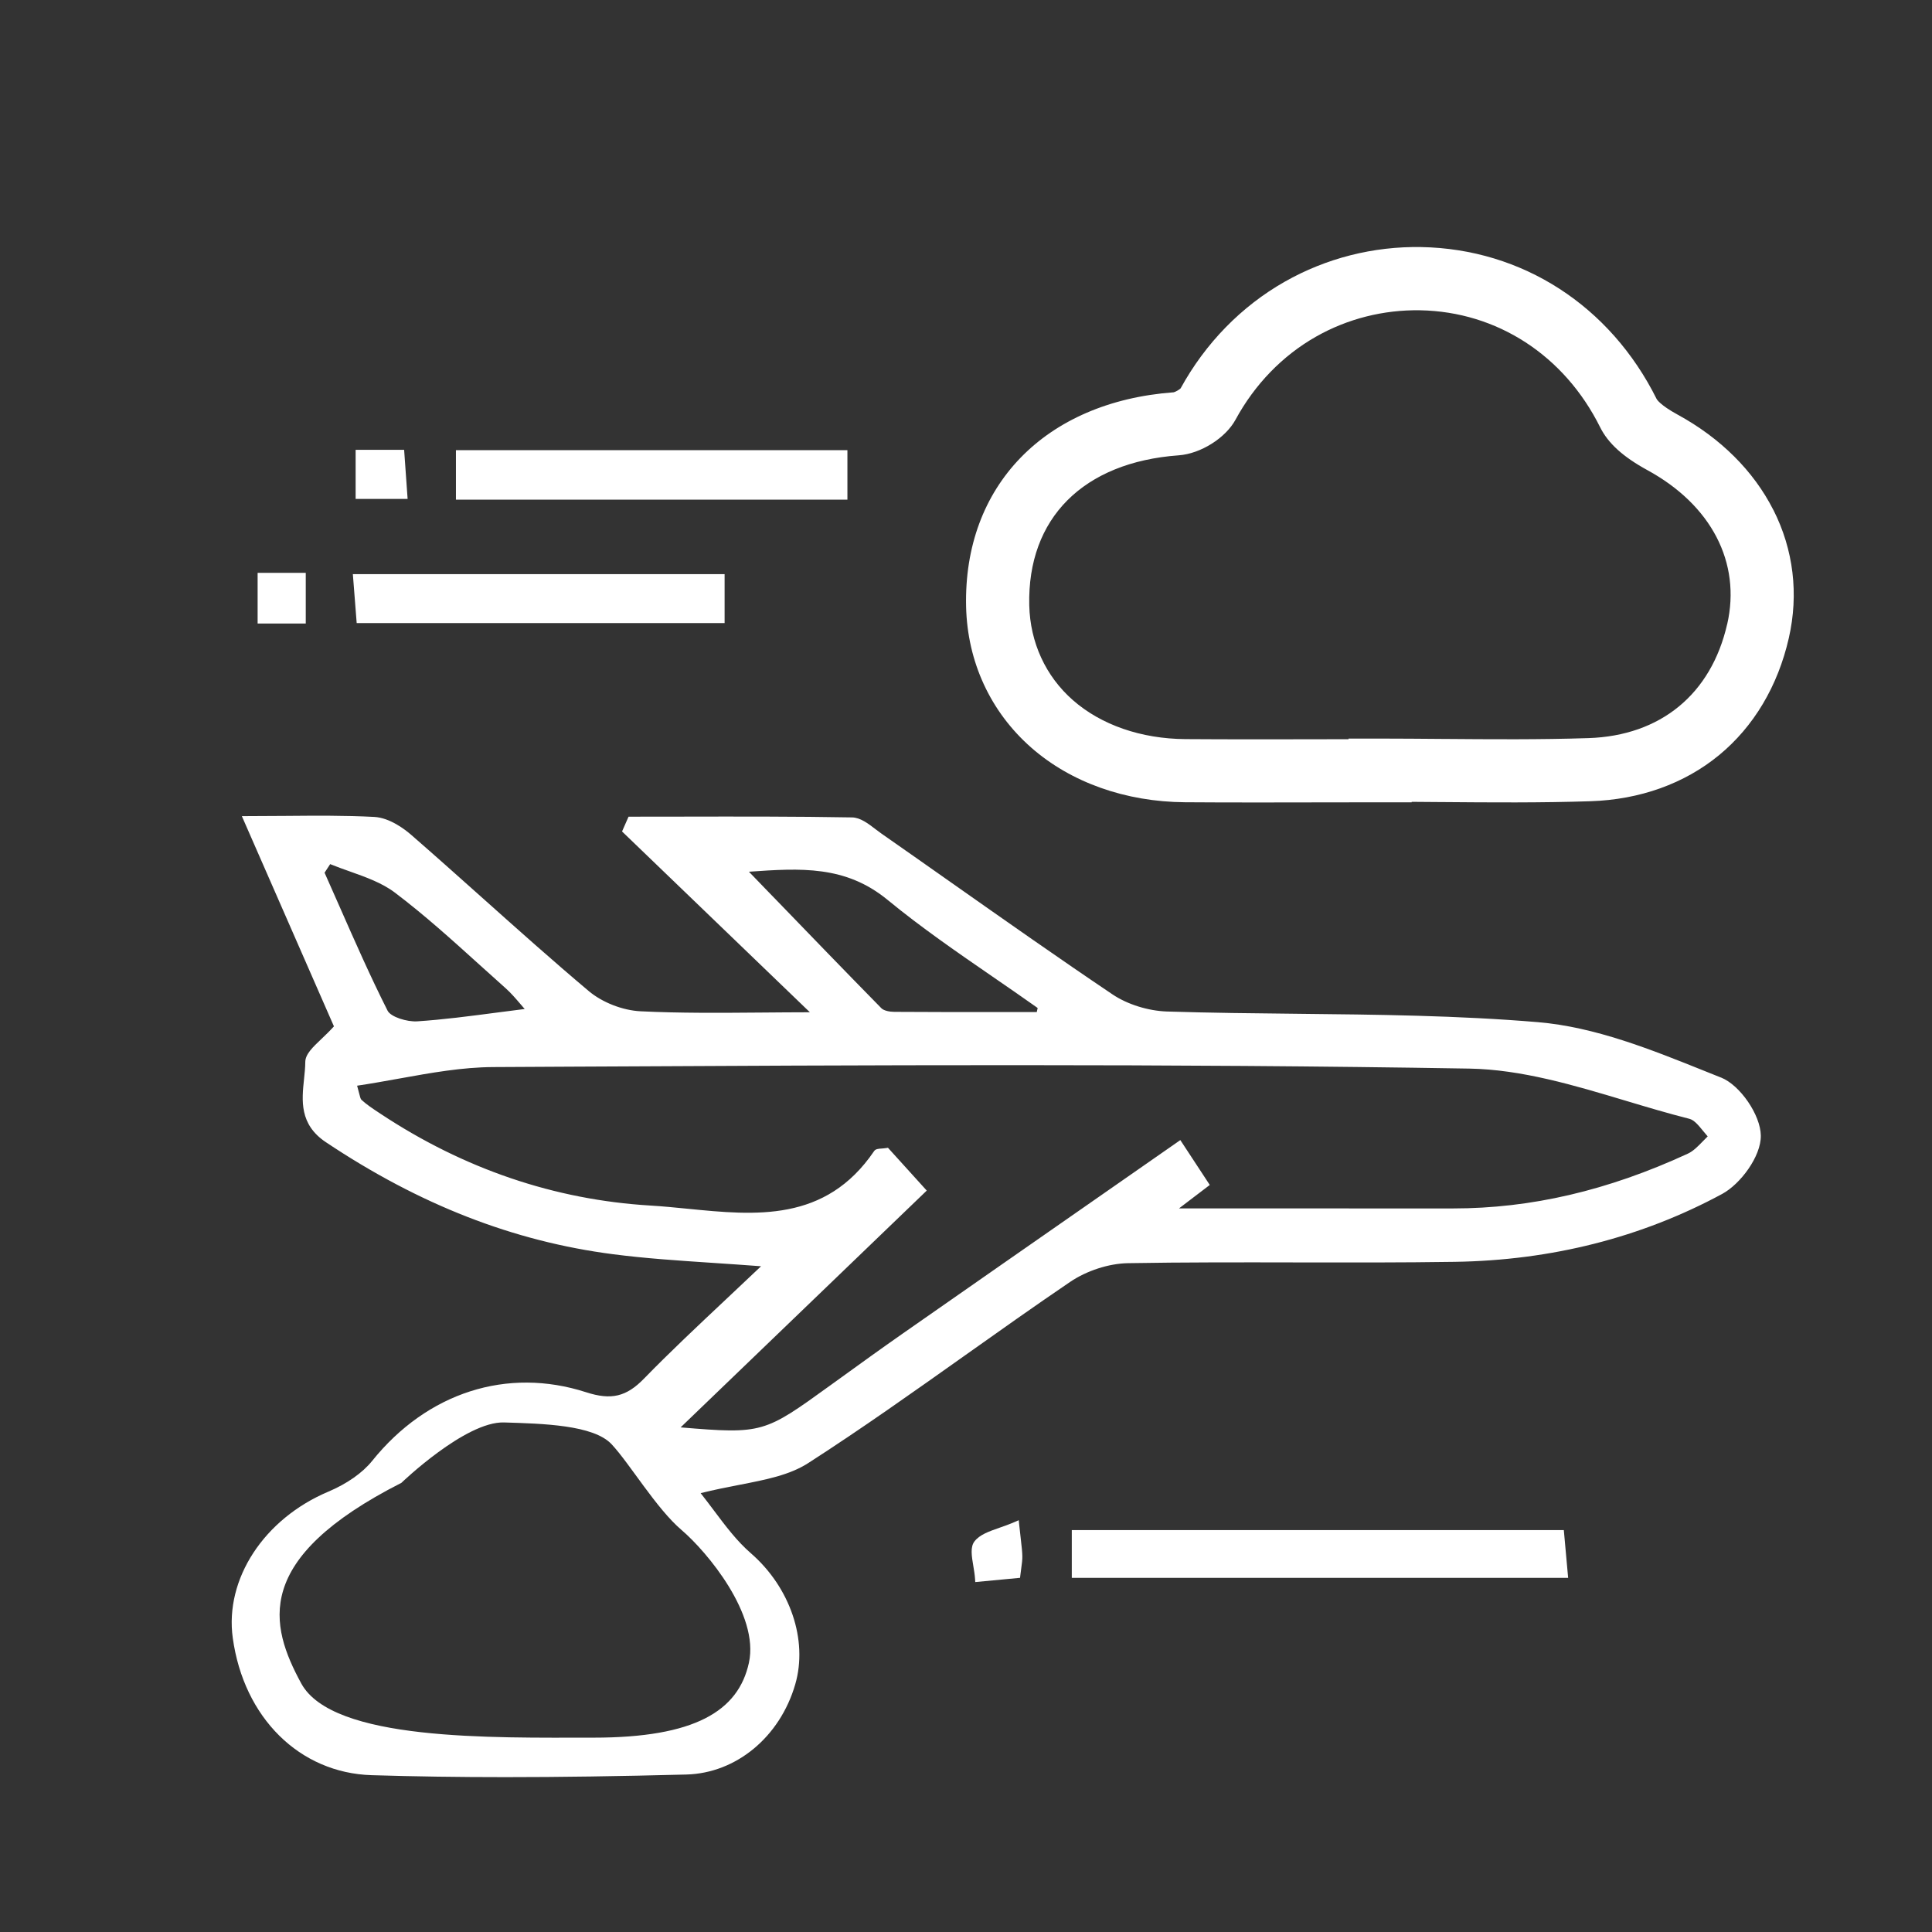 <svg xmlns="http://www.w3.org/2000/svg" id="Layer_1" data-name="Layer 1" viewBox="0 0 948 948"><rect x="0" y="0" width="948" height="948" fill="#333333" stroke="none"/><defs><style>      .cls-1 {        fill: #fff;      }    </style></defs><path class="cls-1" d="M870.14,250.2c-9.66-19.09-25.9-35.26-46.96-46.75-8.76-4.78-10.26-7.59-10.27-7.62-22.79-45.82-65.99-73.71-115.57-74.6-23.47-.41-46.63,5.46-66.94,17-21.28,12.08-38.94,30.17-51.1,52.34-.76,.72-2.45,1.69-3.37,1.92-63.24,4.68-103.23,45.94-101.88,105.17,.61,27.04,11.96,51.61,31.94,69.16h0c19.45,17.09,46.23,26.61,75.41,26.83,10.75,.08,22.22,.11,36.09,.11,9.77,0,19.5-.02,29.08-.04,9.71-.02,19.41-.04,29.12-.04h17v-.23c4.82,.03,9.62,.07,14.34,.11h.55c23.83,.2,48.46,.39,72.84-.41,24.25-.79,46.06-8.61,63.07-22.59,17.02-14,28.87-33.87,34.25-57.46,4.93-21.61,2.31-43.37-7.58-62.91Zm-22.64,56.02c-7.84,34.4-32.67,54.8-68.1,55.96-23.74,.78-48.06,.58-71.6,.4h-.52c-9.84-.08-20.02-.16-30.08-.17h-15.51s0,.3,0,.3c-5.06,0-10.12,.02-15.18,.03-9.56,.02-19.27,.04-29.02,.04-13.79,0-25.19-.04-35.86-.11-21.72-.16-41.32-6.95-55.18-19.12-13.39-11.76-20.99-28.3-21.41-46.57-.97-42.66,26.45-70.16,73.35-73.56,10.72-.78,22.96-8.46,27.87-17.5,9.4-17.32,23.04-31.39,39.45-40.71,15.49-8.8,33.17-13.26,51.09-12.96,37.8,.68,70.83,22.14,88.37,57.41,3.9,7.85,11.27,14.53,23.18,21.03,31.4,17.13,46.04,45.38,39.17,75.55Z"></path><polygon class="cls-1" points="525.91 750.78 525.91 774.22 769.46 774.22 767.34 750.78 525.91 750.78"></polygon><rect class="cls-1" x="223.72" y="220.89" width="192.09" height="24.28"></rect><polygon class="cls-1" points="355.55 305.73 355.55 281.73 173.14 281.73 175.02 305.73 355.55 305.73"></polygon><polygon class="cls-1" points="198.3 220.72 174.5 220.72 174.5 244.81 200.01 244.81 198.3 220.72"></polygon><rect class="cls-1" x="126.41" y="281.09" width="23.62" height="24.86"></rect><path class="cls-1" d="M500.09,747.98l-.21-2.04-1.88,.82c-2.65,1.16-5.18,2.04-7.63,2.9-5.18,1.81-9.65,3.37-12.2,6.66-2.15,2.76-1.39,7.28-.58,12.07,.35,2.1,.72,4.28,.85,6.36l.1,1.54,21.98-2.08,.14-1.21c.15-1.34,.32-2.52,.46-3.59,.31-2.23,.55-3.99,.52-5.83-.04-2.16-.29-4.33-.7-7.91-.23-2-.52-4.48-.85-7.68Z"></path><path class="cls-1" d="M844.47,528.74c-2.58-1.03-5.17-2.07-7.77-3.11-26.56-10.67-54.03-21.7-81.94-24.06-39.19-3.31-79.25-3.72-118-4.12-21.04-.22-42.79-.44-64.15-1.12-9.22-.3-19.43-3.5-26.65-8.35-26.48-17.82-53.04-36.51-78.72-54.58-11.34-7.98-23.06-16.23-34.63-24.3-.95-.67-1.92-1.41-2.95-2.19-3.69-2.83-7.51-5.75-11.57-5.82-27.7-.49-55.86-.44-83.1-.39-8.53,.02-17.06,.03-25.59,.03h-.98l-3.19,7.25,92.17,88.72c-8.19,.01-16.01,.08-23.61,.14-20.75,.17-40.35,.32-59.45-.62-8.82-.43-18.81-4.33-25.46-9.93-17.62-14.84-35.11-30.46-52.02-45.57-11.48-10.25-23.34-20.85-35.15-31.12-2.87-2.5-10.38-8.35-18.08-8.75-14.23-.75-28.61-.63-43.83-.5-6.07,.05-12.34,.1-18.84,.1h-2.29l45.19,103.17c-2.03,2.25-4.17,4.29-6.07,6.1-4.45,4.23-7.96,7.57-7.99,11.4-.02,2.73-.31,5.49-.62,8.42-1.09,10.4-2.33,22.18,10.68,30.88,45.96,30.71,92.1,48.71,141.07,55.02,15.72,2.03,31.18,3.06,49.08,4.25,7.51,.5,15.24,1.02,23.43,1.64-5.91,5.62-11.6,10.97-17.13,16.16-14.23,13.38-27.68,26.01-40.33,39-8.66,8.89-16.08,10.64-28.35,6.67-38.73-12.52-77.98,.07-105.01,33.67-4.72,5.87-12.37,11.24-21.53,15.11-31.59,13.34-50.87,42.86-46.87,71.78,5.42,39.19,32.8,66.25,68.14,67.33,20.94,.64,42.46,.96,65.71,.96,26.69,0,55.67-.42,88.69-1.28,24.47-.63,45.95-18.42,53.46-44.27,6.3-21.68-2.46-47.52-21.78-64.31-6.85-5.95-12.34-13.26-18.14-20.99-2.11-2.8-4.27-5.69-6.5-8.5,6.67-1.67,12.93-2.89,18.99-4.07,13.21-2.57,24.62-4.79,33.79-10.68,26.09-16.78,51.82-35.04,76.71-52.69,16.89-11.98,34.36-24.37,51.77-36.19,8.14-5.52,19.02-9.05,28.39-9.21,27.56-.48,55.59-.42,82.71-.37,25.45,.05,51.76,.1,77.64-.29,47.47-.71,91.63-11.92,131.25-33.32,8.87-4.79,19.09-18.34,18.96-28.62-.13-10.12-10.17-24.77-19.54-28.5Zm-465.59-89.2l-11.4-11.8c25.42-1.79,47.42-3.15,68.07,13.84,16.43,13.52,34.29,25.8,51.56,37.69,7.26,4.99,14.75,10.15,22.05,15.33l-.43,2h-14.69c-18.12,.02-36.85,.03-55.28-.1-2.27-.01-5.09-.57-6.27-1.77-17.71-18.04-35.15-36.09-53.6-55.2Zm-219.62-11.32l2.75-4.21c3.17,1.29,6.45,2.46,9.64,3.59,7.75,2.75,15.77,5.6,22.04,10.33,14.45,10.91,28.19,23.33,41.47,35.34,4.2,3.8,8.54,7.72,12.85,11.55,2.66,2.36,5.03,5.13,7.54,8.06,.62,.73,1.26,1.47,1.91,2.22-4.7,.59-9.29,1.19-13.75,1.77-13.48,1.77-26.21,3.44-38.93,4.28-5.06,.34-13.04-2.14-14.6-5.23-8.42-16.7-16.11-34.15-23.54-51.03-2.45-5.56-4.9-11.12-7.38-16.67Zm208.22,387.68c-5.18,23.7-26.52,36.74-76.29,36.74s-128,1.78-143.41-26.67c-15.41-28.44-24.3-61.04,49.19-98.37,0,0,31.41-30.22,50.37-29.63,18.96,.59,43.85,1.19,52.74,10.67,8.89,9.48,21.93,31.53,34.37,42.13,12.44,10.61,38.22,41.42,33.03,65.12Zm468.07-255.88c-2.41,2.48-4.68,4.83-7.4,6.08-39.19,18.08-76.86,26.86-115.16,26.86h-.17c-30.73-.02-61.46-.02-93.84-.01h-40.47s15.11-11.51,15.11-11.51l-14.45-22.02-38.63,26.91c-31.99,22.27-65.06,45.3-97.43,67.91-10.64,7.43-21.33,15.16-31.67,22.63l-4.24,3.06c-32.15,23.23-32.98,23.83-73.23,20.46l119.72-115.18,1.05-1.01-19.03-21.01-.8,.13c-.88,.14-1.68,.2-2.4,.25-1.62,.12-2.89,.21-3.61,1.27-23.79,34.99-58.17,31.58-91.43,28.28-6.06-.6-12.33-1.22-18.36-1.58-46.94-2.81-91.47-17.95-132.33-44.99l-.92-.61c-2.93-1.94-5.97-3.94-8.51-6.29-.44-.41-.73-1.58-1.18-3.36-.25-.99-.54-2.15-.94-3.56,6.92-1.03,13.83-2.27,20.53-3.48,15.93-2.87,30.98-5.58,46.29-5.66l38.13-.2c144.5-.75,293.91-1.53,440.81,.95,25.55,.43,51.52,8.21,76.62,15.74,10.27,3.08,20.89,6.26,31.34,8.9,2.37,.6,4.57,3.29,6.69,5.9,.75,.92,1.51,1.85,2.3,2.73-.82,.79-1.61,1.61-2.39,2.41Z"></path></svg>